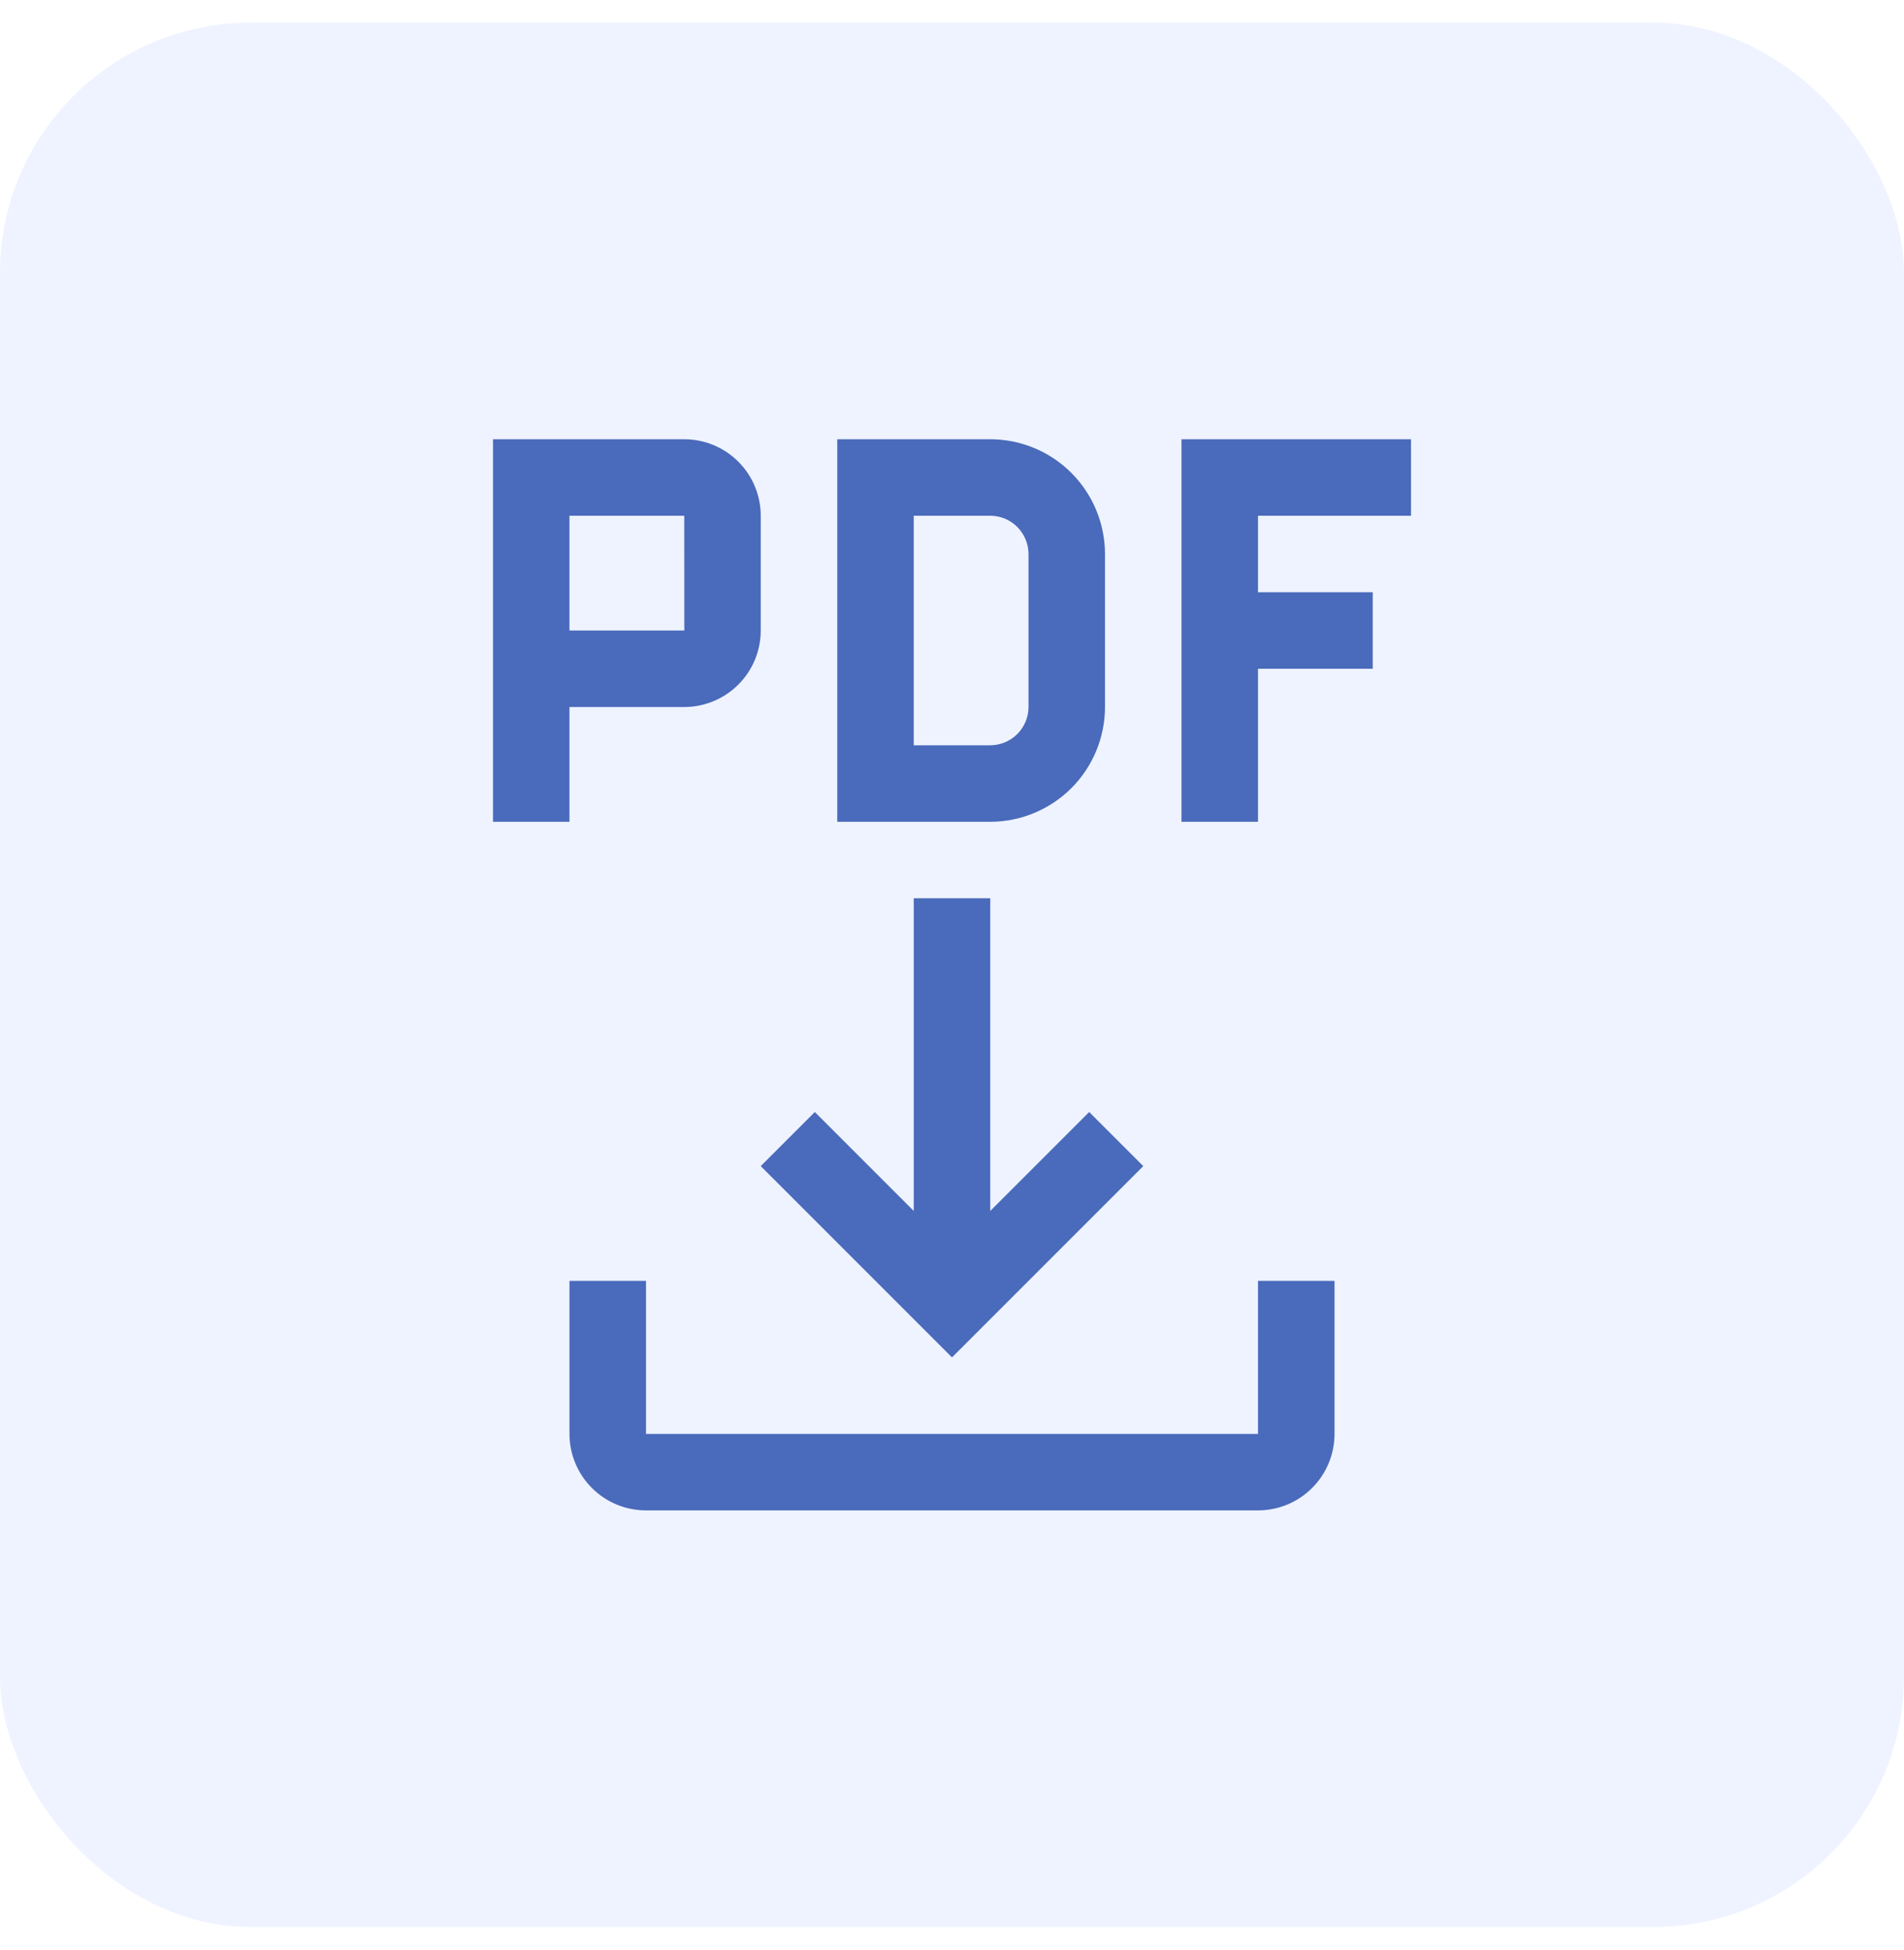 <svg width="42" height="43" viewBox="0 0 42 43" fill="none" xmlns="http://www.w3.org/2000/svg">
<rect y="0.5" width="42" height="42" rx="5.526" fill="#C6D7FF" fill-opacity="0.3"/>
<g clip-path="url(#clip0_744_4338)">
<path d="M27.75 28.25V31.625H14.25V28.25H12.562V31.625C12.562 32.073 12.74 32.502 13.057 32.818C13.373 33.135 13.802 33.312 14.25 33.312H27.75C28.198 33.312 28.627 33.135 28.943 32.818C29.26 32.502 29.438 32.073 29.438 31.625V28.25H27.75Z" fill="#4A6ABB"/>
<path d="M25.219 25.719L24.026 24.526L21.844 26.708V19.812H20.156V26.708L17.974 24.526L16.781 25.719L21 29.938L25.219 25.719Z" fill="#4A6ABB"/>
<path d="M31.125 11.375V9.688H26.062V18.125H27.75V14.75H30.281V13.062H27.75V11.375H31.125Z" fill="#4A6ABB"/>
<path d="M21.844 18.125H18.469V9.688H21.844C22.515 9.688 23.158 9.955 23.633 10.43C24.107 10.904 24.374 11.548 24.375 12.219V15.594C24.374 16.265 24.107 16.908 23.633 17.383C23.158 17.857 22.515 18.124 21.844 18.125ZM20.156 16.438H21.844C22.067 16.437 22.282 16.348 22.44 16.19C22.598 16.032 22.687 15.818 22.688 15.594V12.219C22.687 11.995 22.598 11.781 22.44 11.622C22.282 11.464 22.067 11.375 21.844 11.375H20.156V16.438Z" fill="#4A6ABB"/>
<path d="M15.094 9.688H10.875V18.125H12.562V15.594H15.094C15.541 15.593 15.97 15.415 16.286 15.099C16.603 14.783 16.781 14.354 16.781 13.906V11.375C16.781 10.928 16.603 10.499 16.286 10.182C15.97 9.866 15.541 9.688 15.094 9.688ZM12.562 13.906V11.375H15.094L15.095 13.906H12.562Z" fill="#4A6ABB"/>
</g>
<defs>
<clipPath id="clip0_744_4338">
<rect width="27" height="27" fill="white" transform="translate(7.5 8)"/>
</clipPath>
</defs>
</svg>
